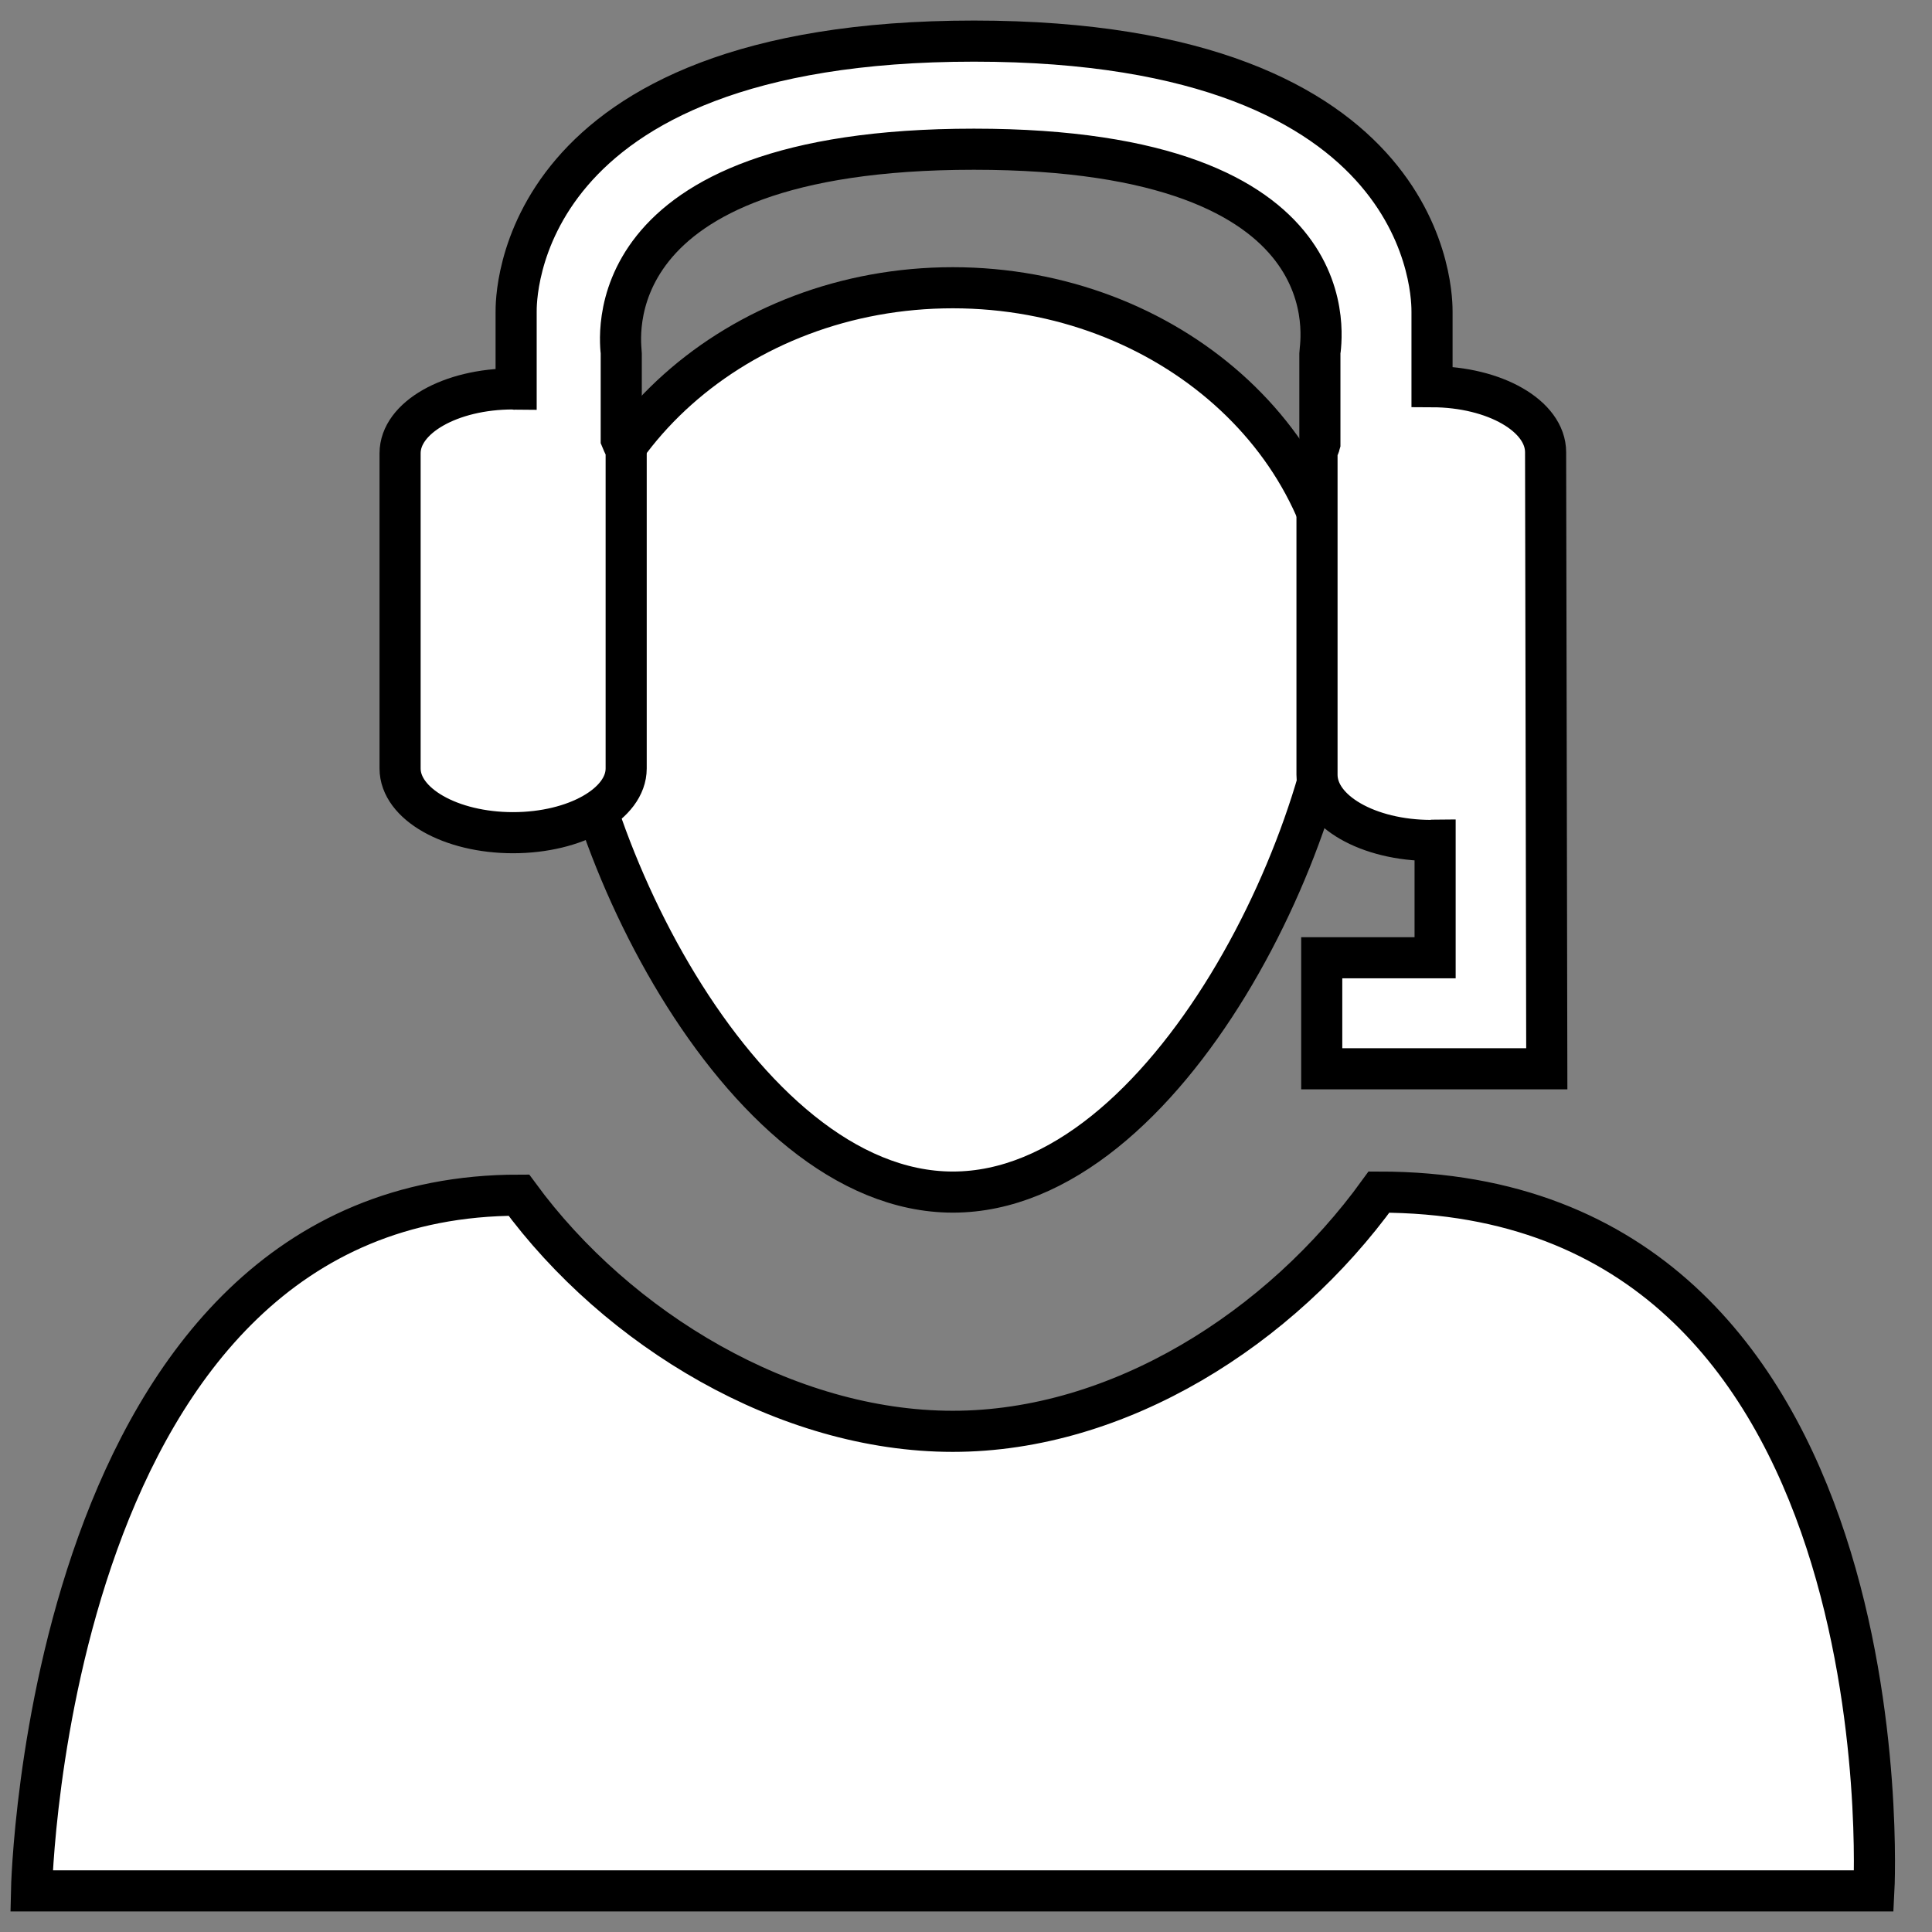 <svg xmlns="http://www.w3.org/2000/svg" width="47" height="47" viewBox="0 0 47 47">
    <rect x="0" y="0" width="47" height="47" fill="#808080" stroke="none"/>
    <g fill="#FFF" fill-rule="evenodd" stroke="#000">
        <path d="M23.177 34.82c-4.046 0-8.156-2.473-10.554-5.745C1.114 29.075.766 46 .766 46h44.82s.903-17-12.04-17c-2.395 3.313-6.323 5.82-10.369 5.82zM32.647 15.435C32.647 20.093 28.41 29 23.18 29c-5.223 0-9.462-8.91-9.462-13.565C13.718 10.779 17.955 7 23.18 7c5.23.003 9.467 3.782 9.467 8.435z"/>
        <path d="M37.6 11.002c0-.88-1.233-1.59-2.763-1.595V7.594c0-.27.103-6.594-11.144-6.594-11.241 0-11.137 6.324-11.137 6.594V9.47c-.028 0-.05-.009-.076-.009-1.522 0-2.747.7-2.747 1.565v7.669c0 .86 1.228 1.562 2.747 1.562 1.52 0 2.753-.702 2.753-1.562v-7.669c0-.12-.076-.228-.12-.34v-2.09c0-.193-.808-4.966 8.58-4.966 9.391 0 8.416 4.773 8.416 4.965V10.8c-.017.07-.07.13-.07.203v7.844c0 .883 1.242 1.599 2.78 1.599.034 0 .06-.011.093-.011v2.865h-2.758V26h5.475L37.6 11.002z"/>
    </g>
</svg>
